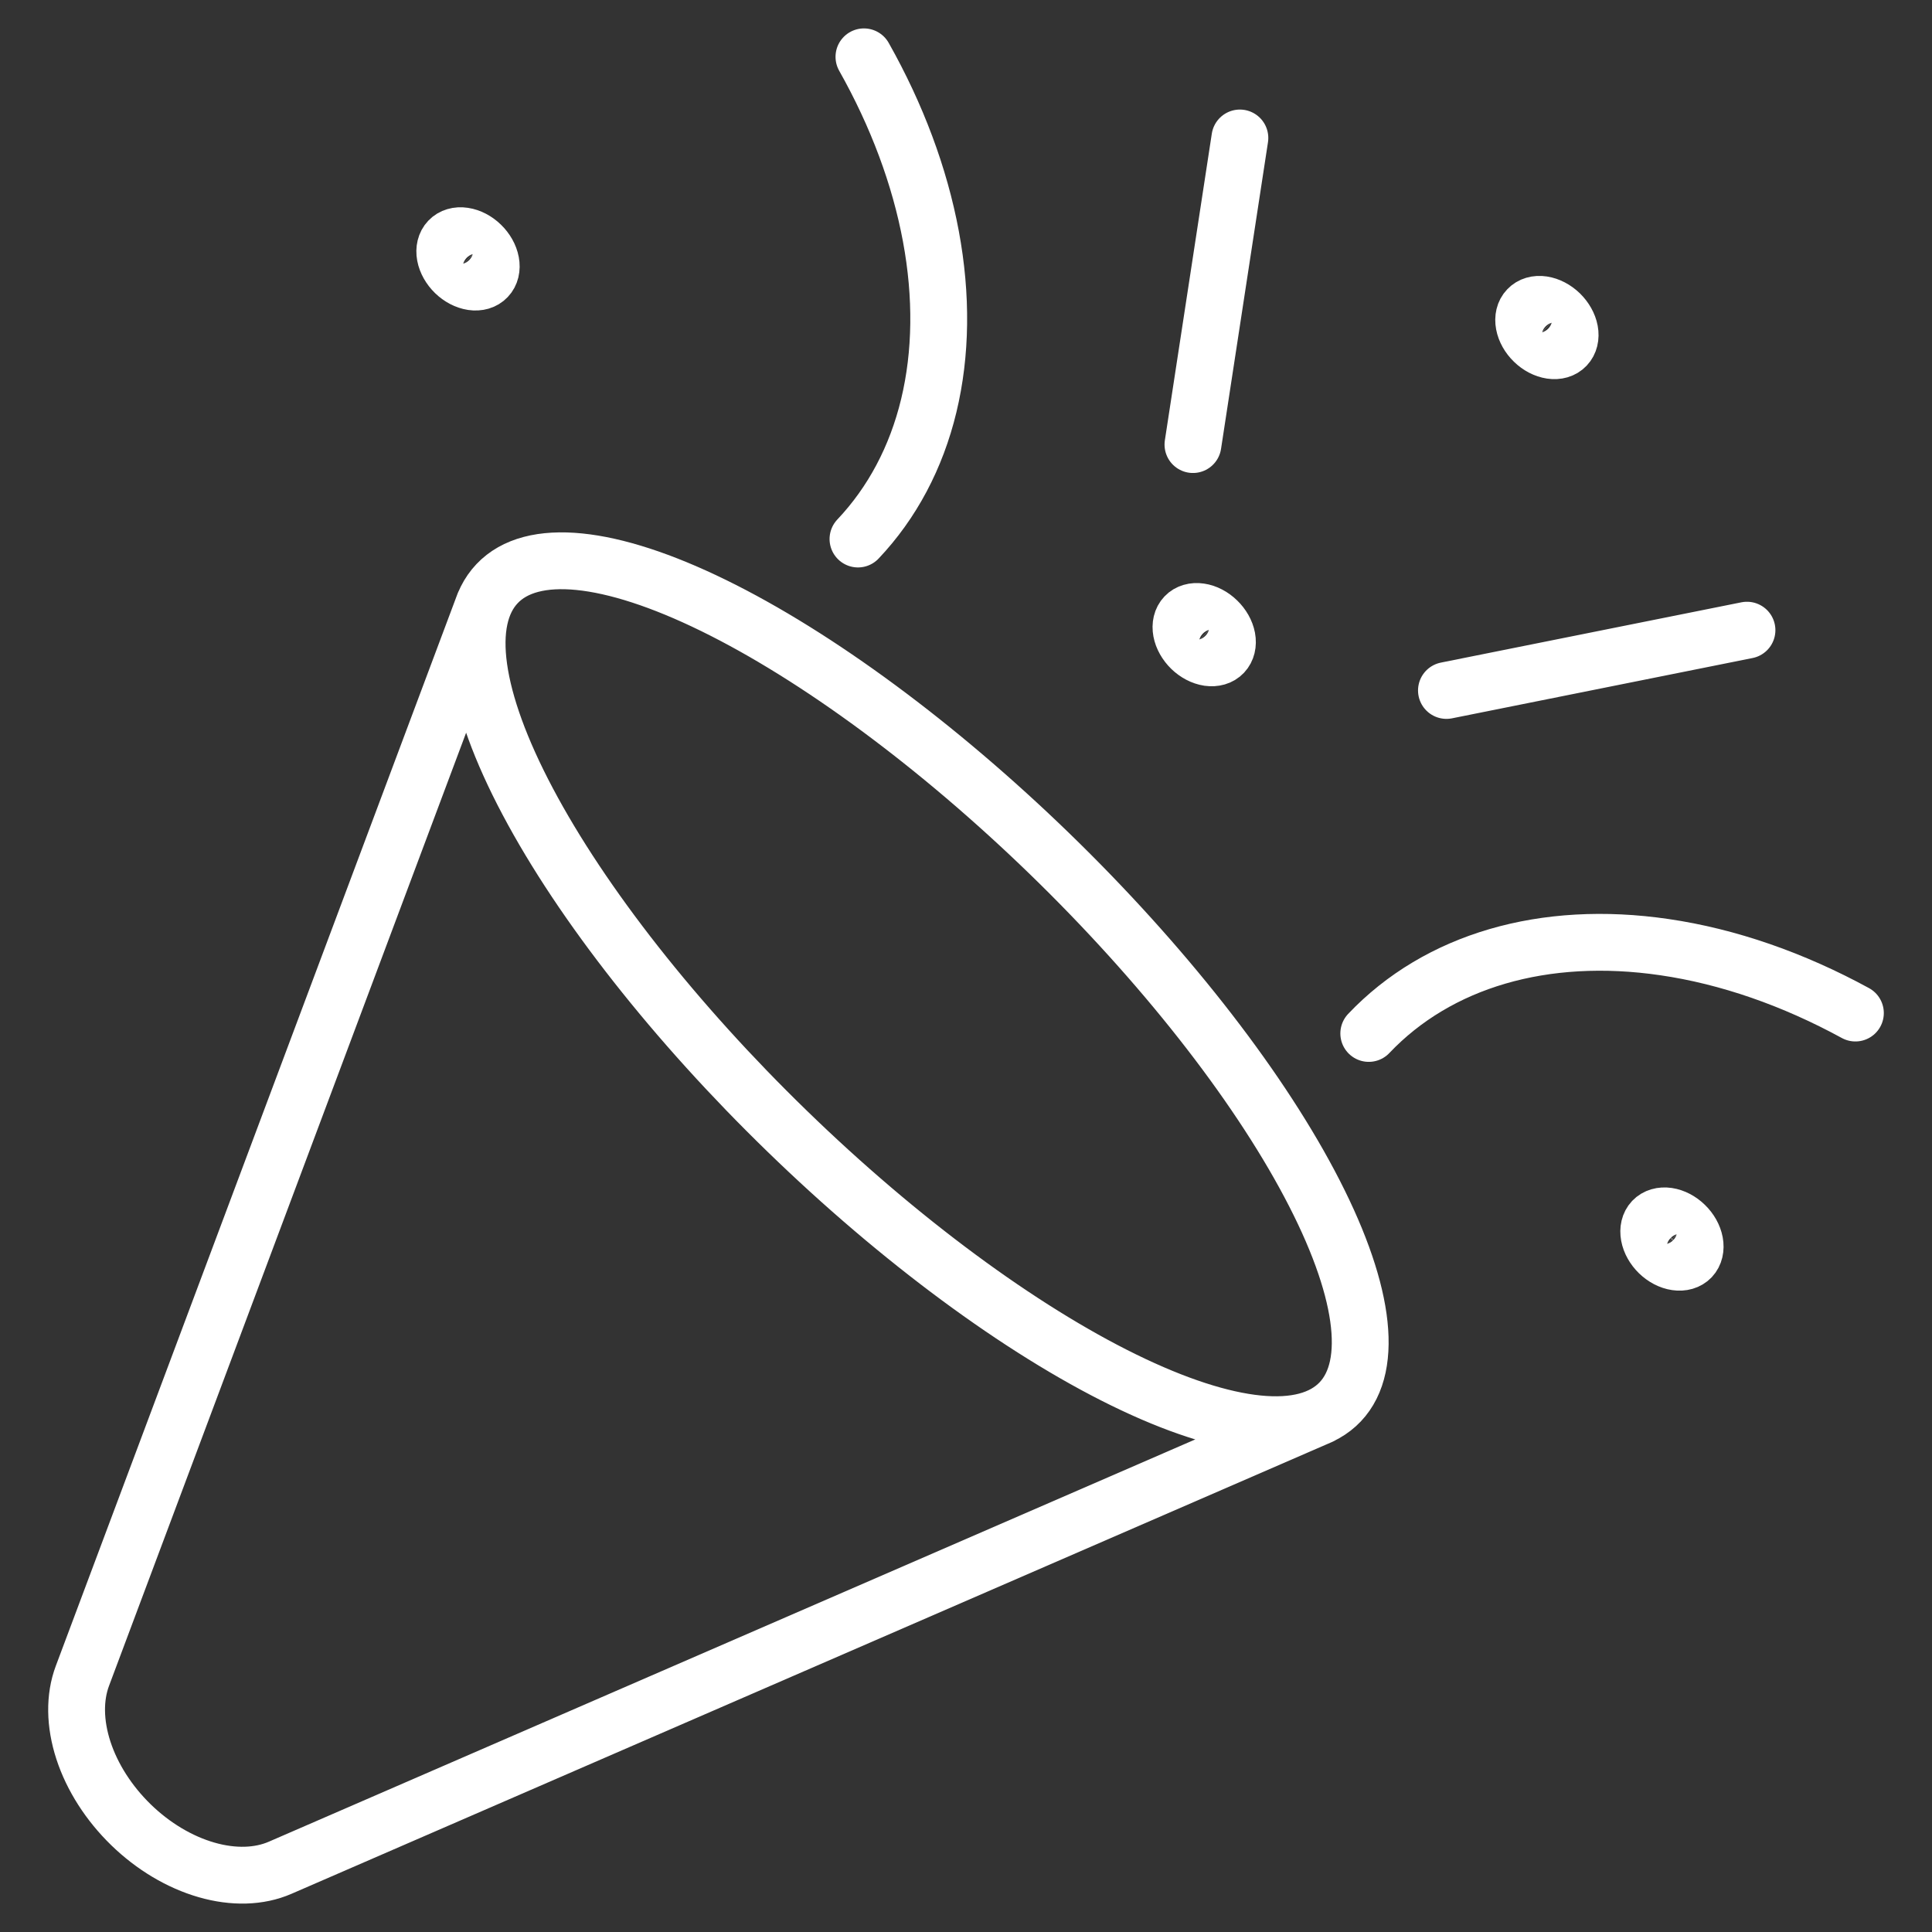 <svg width="34" height="34" viewBox="0 0 34 34" fill="none" xmlns="http://www.w3.org/2000/svg">
<rect x="0" y="0" width="34" height="34" fill="#333333" stroke="none"/>
<path d="M24.088 18.187C25.306 16.904 27.177 16.358 29.291 16.668C30.416 16.832 31.56 17.232 32.652 17.828M15.204 1C15.786 2.032 16.186 3.105 16.382 4.158C16.578 5.211 16.565 6.224 16.345 7.138C16.125 8.052 15.701 8.85 15.099 9.486M25.455 12.151L30.744 11.09M20.994 7.824L21.82 2.428M23.247 24.916L4.931 32.869C4.562 33.03 4.107 33.043 3.635 32.907C3.162 32.771 2.696 32.493 2.306 32.114C1.916 31.735 1.622 31.276 1.468 30.804C1.314 30.331 1.308 29.871 1.451 29.491L8.52 10.624M8.161 4.152C8.268 4.168 8.378 4.225 8.467 4.312C8.557 4.399 8.618 4.508 8.638 4.615C8.658 4.722 8.635 4.818 8.573 4.883C8.512 4.948 8.418 4.976 8.311 4.96C8.205 4.944 8.095 4.887 8.005 4.8C7.916 4.713 7.854 4.604 7.834 4.497C7.814 4.39 7.838 4.293 7.899 4.229C7.96 4.164 8.055 4.136 8.161 4.152ZM21.117 10.765C21.223 10.78 21.334 10.838 21.423 10.925C21.512 11.011 21.574 11.12 21.594 11.227C21.614 11.335 21.59 11.431 21.529 11.496C21.468 11.561 21.374 11.588 21.267 11.573C21.16 11.557 21.05 11.499 20.961 11.413C20.872 11.326 20.81 11.217 20.79 11.11C20.77 11.003 20.793 10.906 20.855 10.841C20.916 10.777 21.01 10.749 21.117 10.765ZM29.348 21.401C29.455 21.417 29.565 21.474 29.654 21.561C29.744 21.648 29.805 21.757 29.825 21.864C29.845 21.971 29.822 22.068 29.761 22.133C29.7 22.197 29.605 22.225 29.499 22.209C29.392 22.194 29.282 22.136 29.192 22.049C29.103 21.962 29.042 21.854 29.022 21.746C29.002 21.639 29.025 21.543 29.086 21.478C29.148 21.413 29.242 21.386 29.348 21.401ZM27.148 5.36C27.254 5.376 27.364 5.433 27.454 5.52C27.543 5.607 27.605 5.716 27.625 5.823C27.645 5.93 27.621 6.027 27.56 6.091C27.499 6.156 27.404 6.184 27.298 6.168C27.191 6.152 27.081 6.095 26.992 6.008C26.902 5.921 26.841 5.812 26.821 5.705C26.801 5.598 26.824 5.501 26.886 5.437C26.947 5.372 27.041 5.344 27.148 5.36ZM13.857 19.911C15.824 21.821 17.955 23.395 19.779 24.287C21.604 25.18 22.973 25.317 23.586 24.67C24.199 24.023 24.005 22.644 23.046 20.836C22.088 19.028 20.445 16.94 18.477 15.03C16.509 13.121 14.379 11.547 12.554 10.654C10.73 9.762 9.36 9.624 8.748 10.271C8.135 10.918 8.329 12.298 9.287 14.105C10.245 15.913 11.889 18.002 13.857 19.911Z" stroke="white" stroke-linecap="round" stroke-linejoin="round"/>
</svg>
